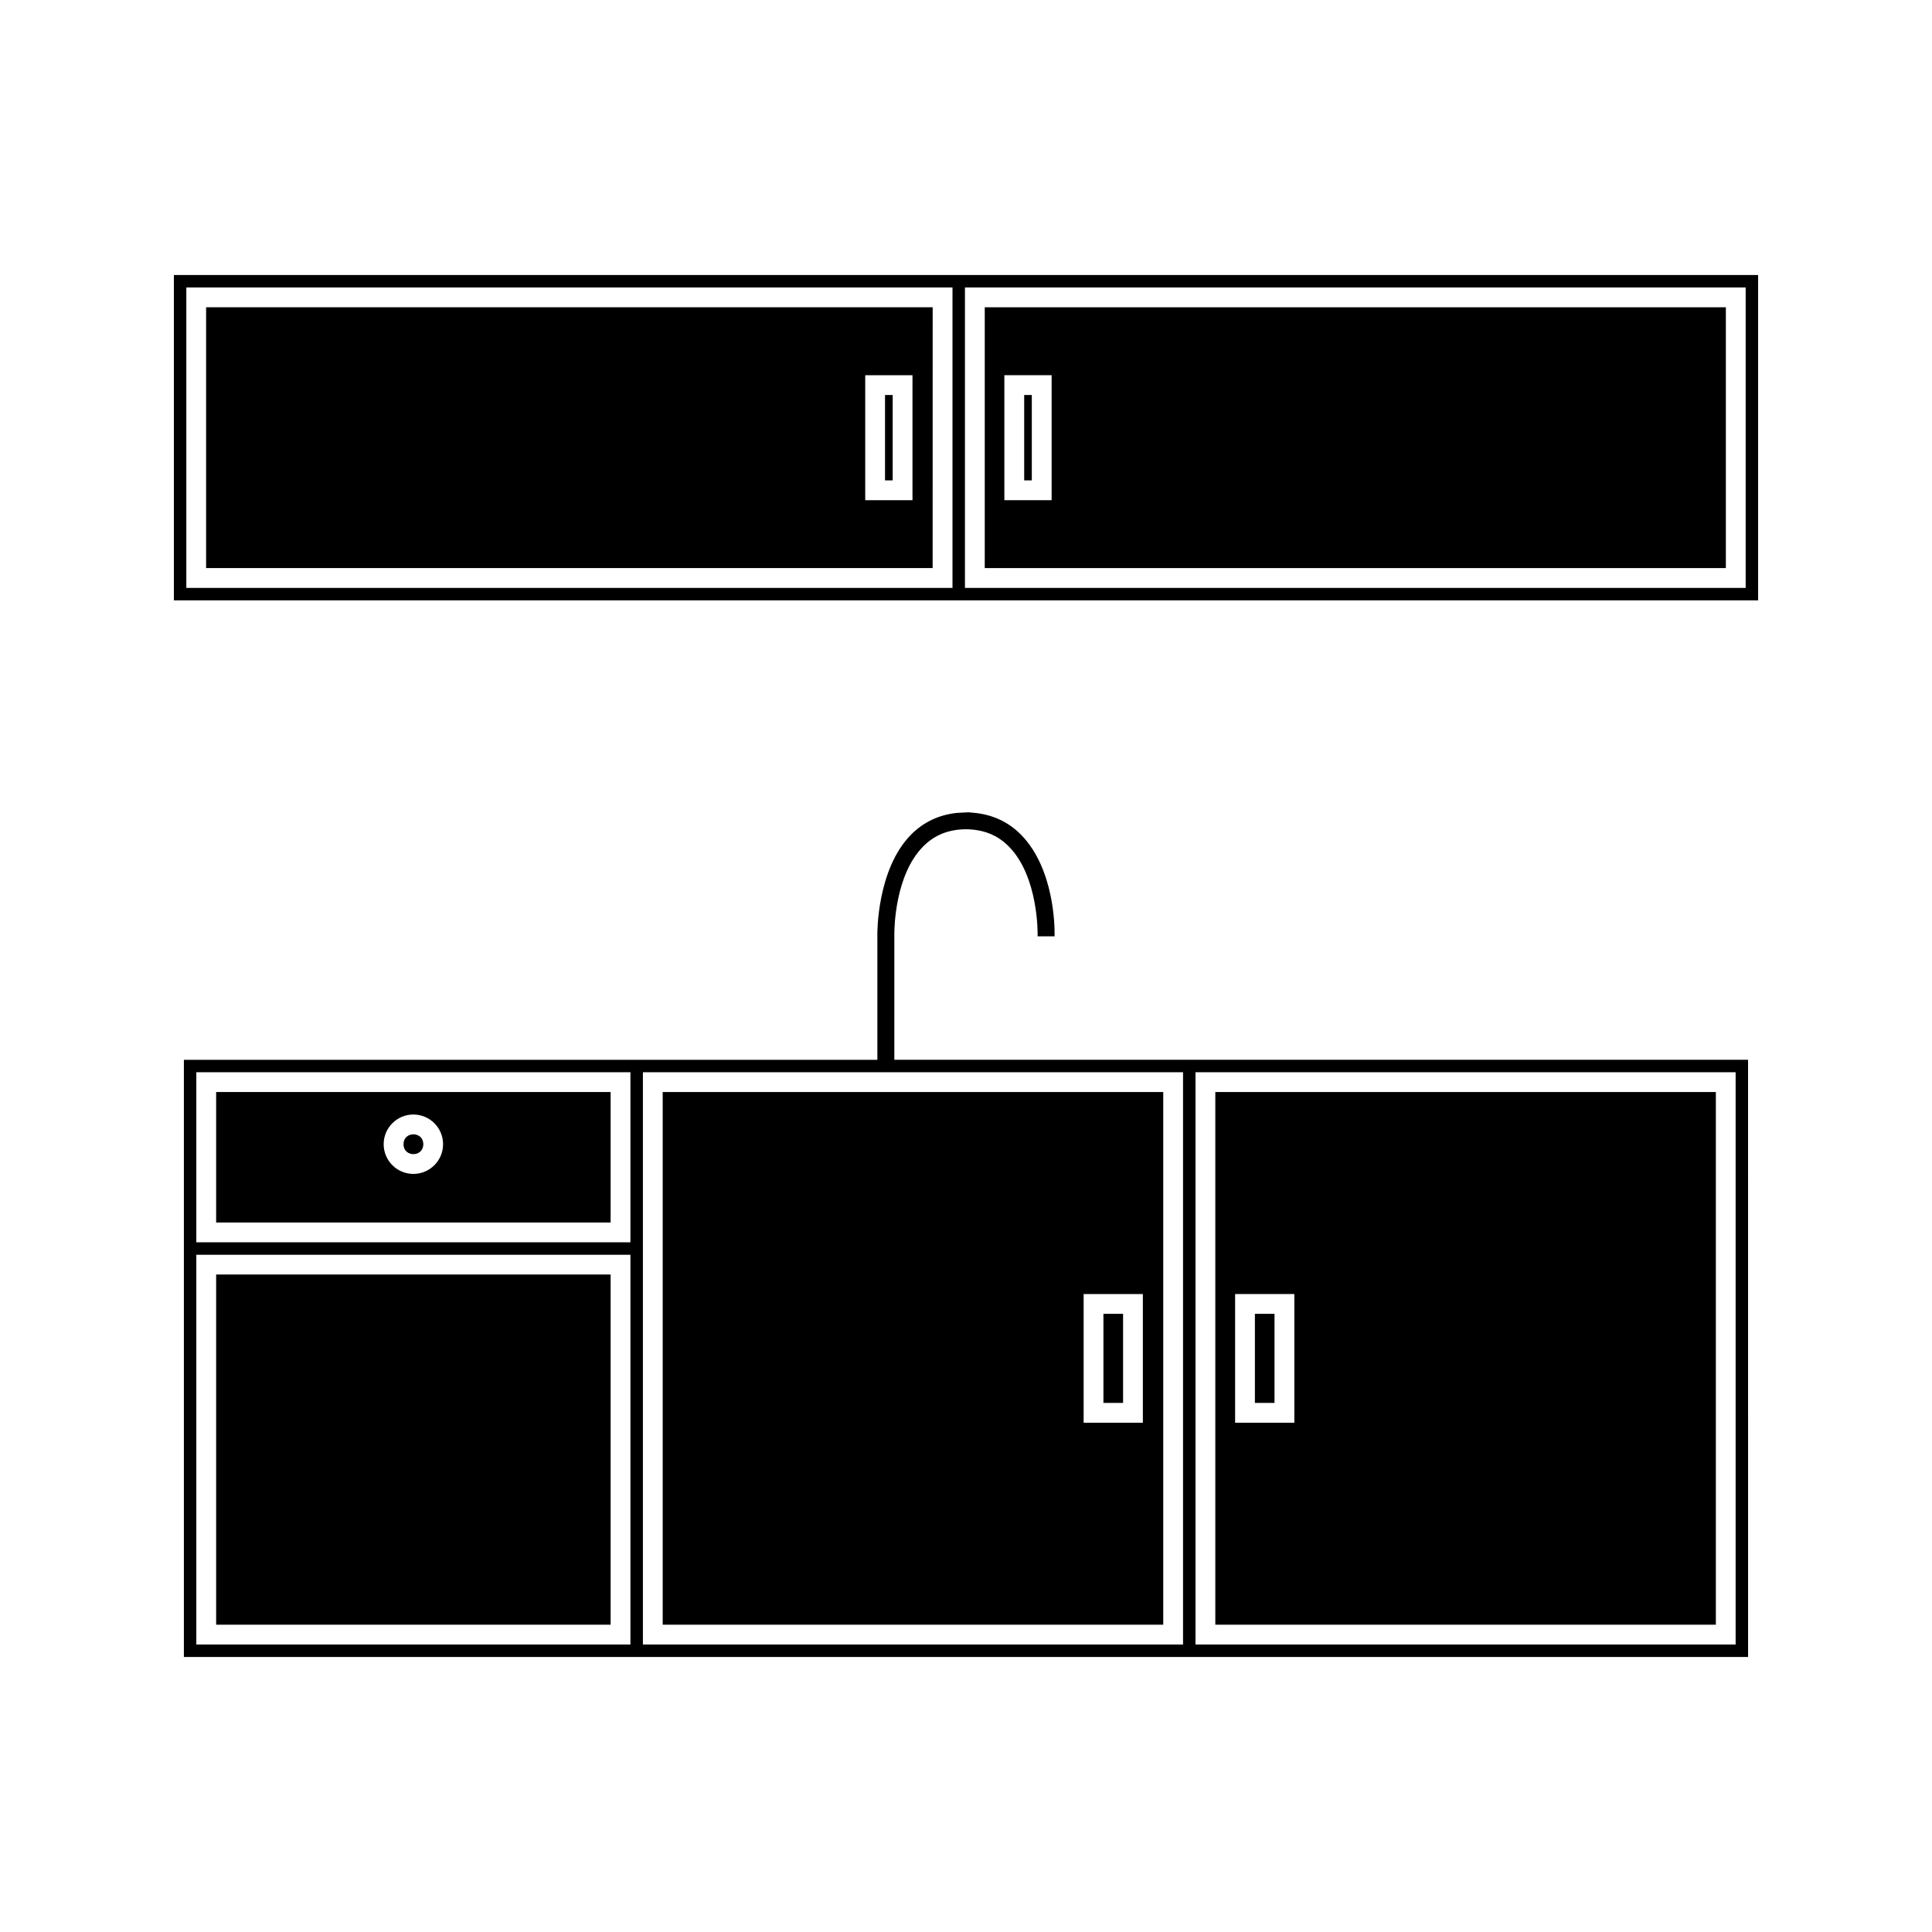 <?xml version="1.0" encoding="UTF-8"?>
<!-- Uploaded to: ICON Repo, www.iconrepo.com, Generator: ICON Repo Mixer Tools -->
<svg fill="#000000" width="800px" height="800px" version="1.1" viewBox="144 144 512 512" xmlns="http://www.w3.org/2000/svg">
 <g>
  <path d="m415.42 248.68h2.019v22.625h-2.019z"/>
  <path d="m391.17 225.43h-192.55v69.117h192.54zm-5.352 51.125h-12.523v-33.125h12.523z"/>
  <path d="m378.54 248.68h2.031v22.625h-2.031z"/>
  <path d="m601.37 225.43h-196.4v69.117h196.4zm-178.68 51.125h-12.523v-33.125h12.523z"/>
  <path d="m190.08 216.88v86.219h419.84v-86.219zm206.34 82.922h-203.04v-79.617h203.04zm210.2 0h-206.9v-79.617h206.9z"/>
  <path d="m476.56 492.18h5.199v23.605h-5.199z"/>
  <path d="m381.01 391.45c0-1.574 0.199-15.598 7.621-23.105 2.984-3.039 6.691-4.539 11.316-4.586 4.711 0.047 8.434 1.547 11.426 4.594 7.871 7.973 7.613 23.176 7.606 23.316v0.473h4.496v-0.551c0.027-1.785-0.02-17.371-8.902-26.391-3.371-3.418-7.598-5.367-12.578-5.809l-1.371-0.121-3.019 0.156c-4.809 0.508-8.906 2.457-12.188 5.785-9.047 9.172-8.906 26.113-8.906 26.277v33.379l-183.78-0.008v158.26h414.53l-0.004-158.27h-226.25zm-69.941 188.37h-115.04v-103.29h115.04zm0-106.59h-115.04v-45.074h115.04zm149.75-45.074h143.14v151.66h-143.14zm-3.301 0v151.66h-143.14v-151.66z"/>
  <path d="m452.27 433.4h-132.65v141.16h132.65zm-5.394 87.641h-15.703v-34.105h15.695v34.105z"/>
  <path d="m201.28 481.76h104.54v92.801h-104.54z"/>
  <path d="m305.82 433.4h-104.54v34.578h104.54zm-52.273 21.699c-4.34 0-7.871-3.527-7.871-7.879 0-4.336 3.531-7.863 7.871-7.863 4.34 0 7.871 3.527 7.871 7.863 0.004 4.352-3.527 7.879-7.871 7.879z"/>
  <path d="m256.18 447.23c0 3.5-5.246 3.5-5.246 0s5.246-3.5 5.246 0"/>
  <path d="m436.42 492.18h5.207v23.605h-5.207z"/>
  <path d="m466.07 574.56h132.65v-141.16h-132.65zm5.246-87.629h15.695v34.105h-15.695z"/>
 </g>
</svg>